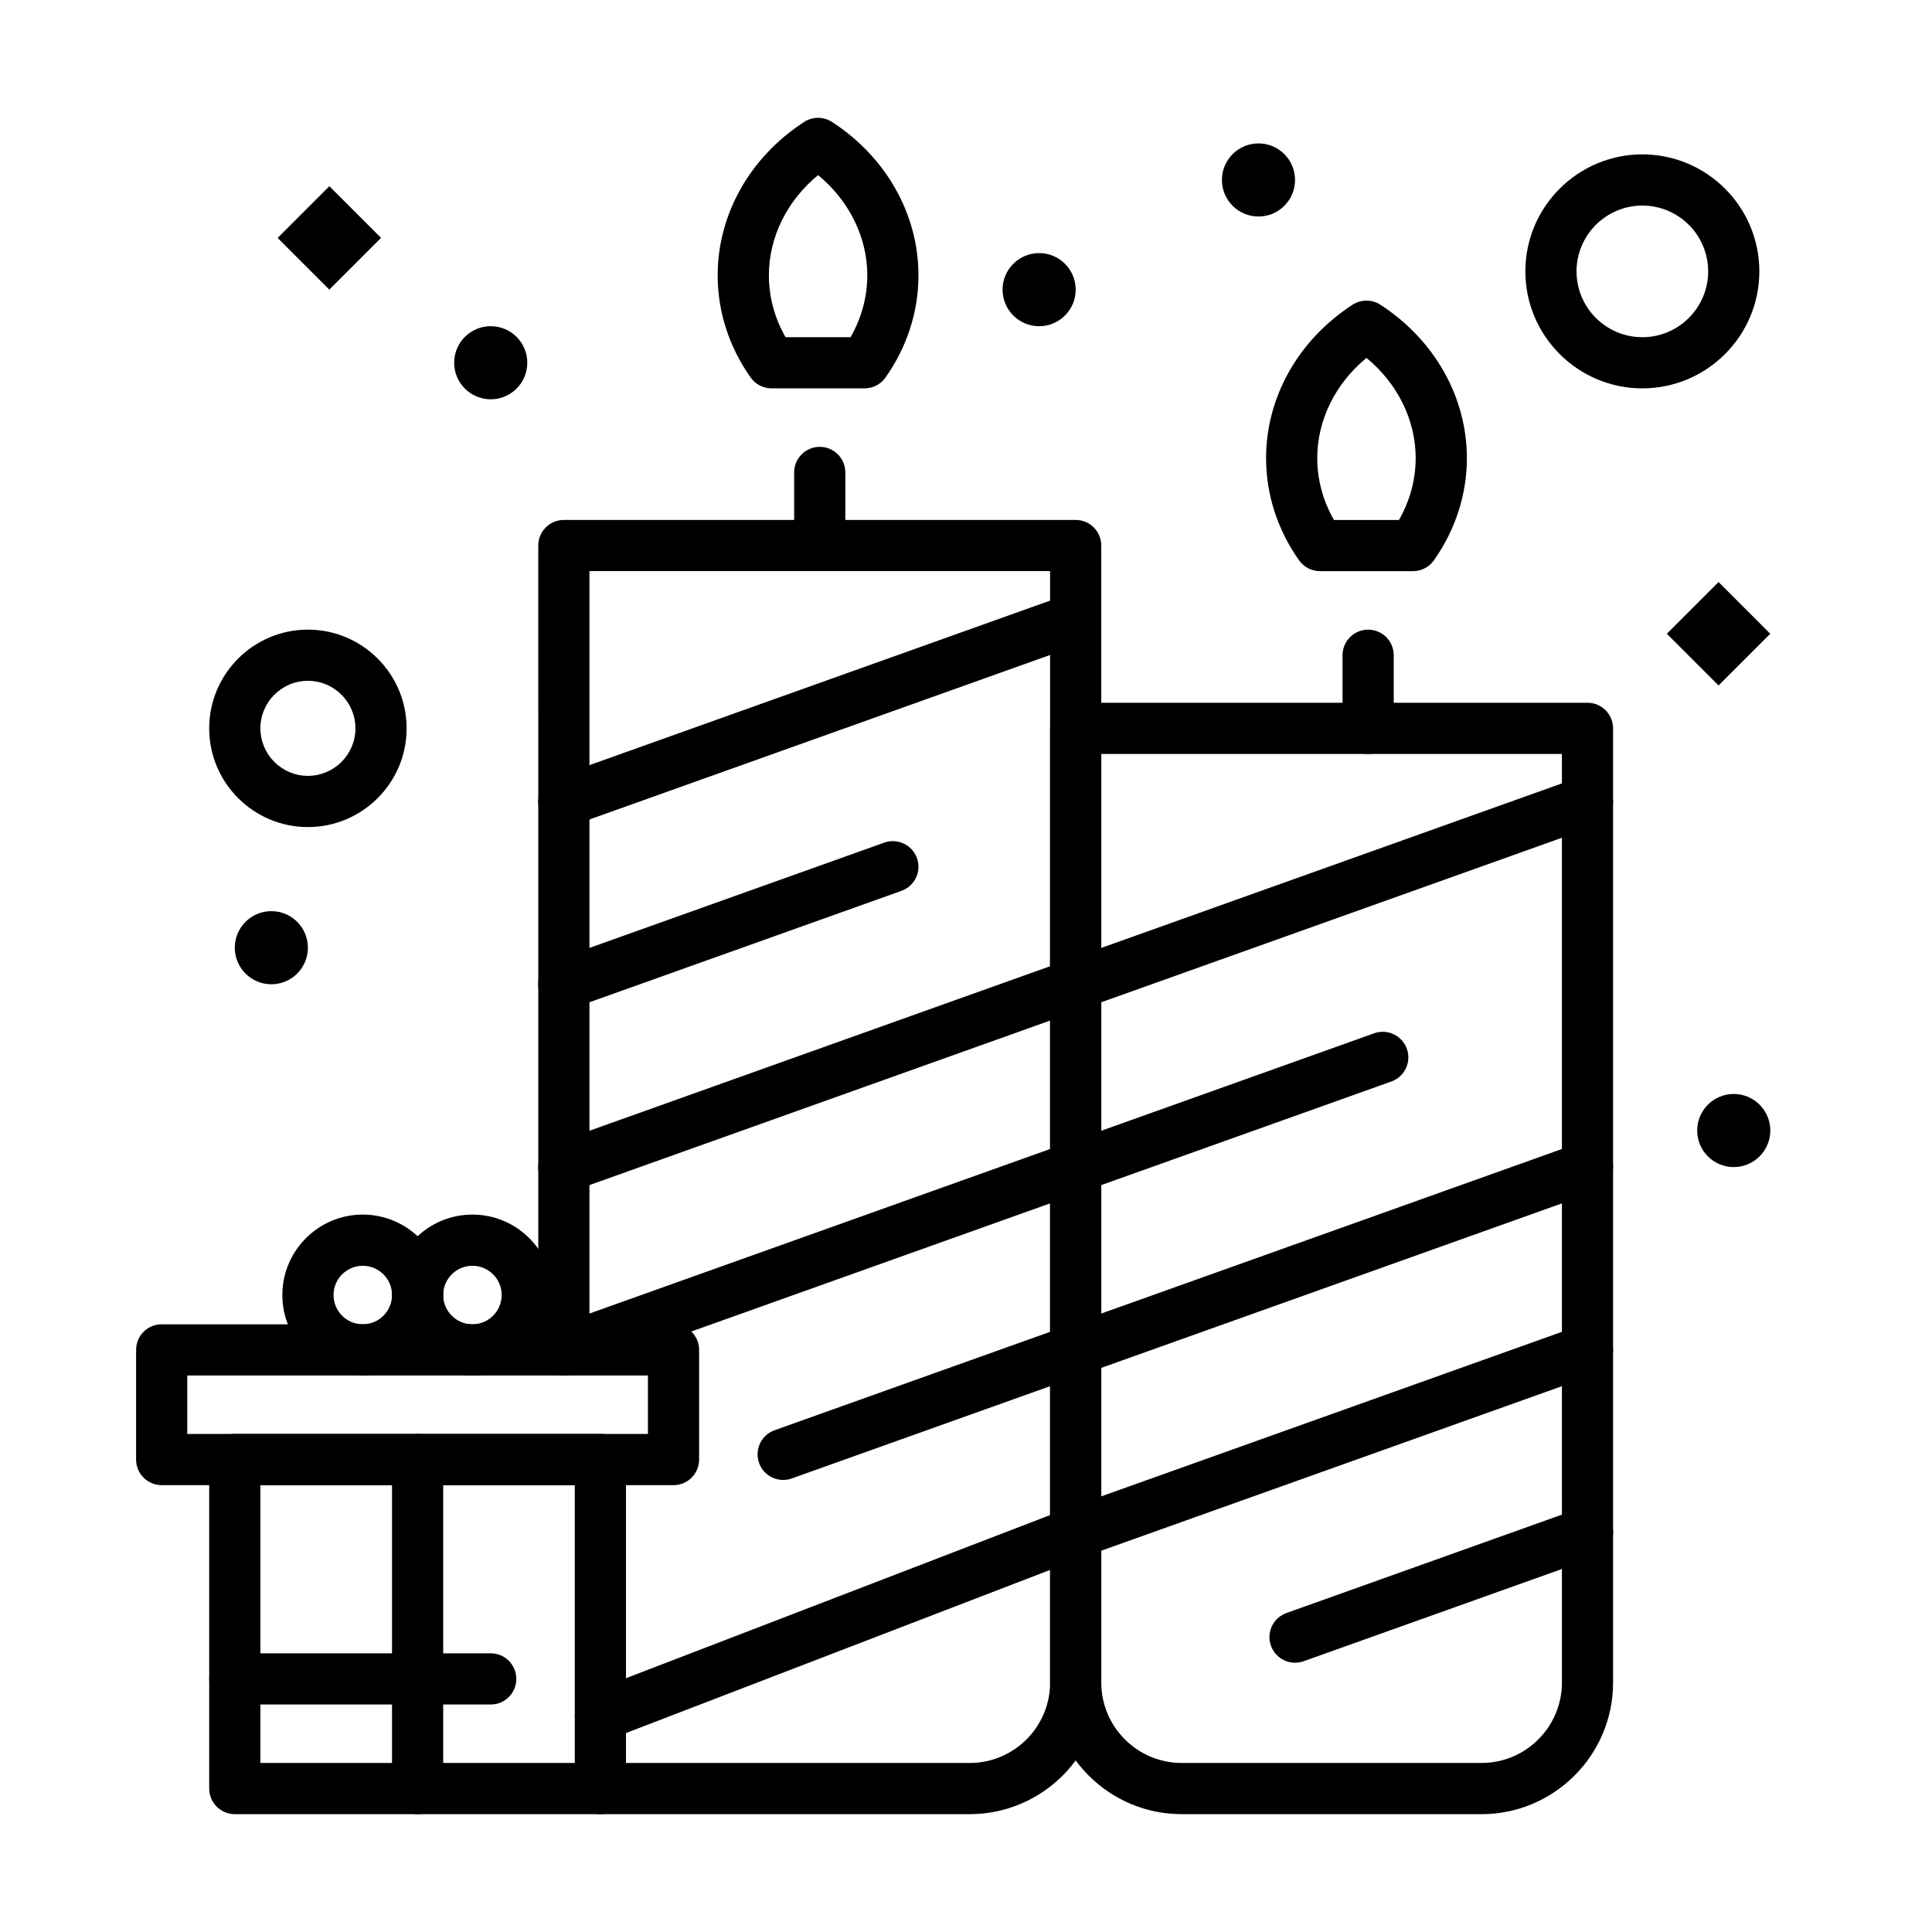 <?xml version="1.0" encoding="UTF-8"?>
<!-- The Best Svg Icon site in the world: iconSvg.co, Visit us! https://iconsvg.co -->
<svg fill="#000000" width="800px" height="800px" version="1.1" viewBox="144 144 512 512" xmlns="http://www.w3.org/2000/svg">
 <g>
  <path d="m536.61 624.77h-79.445c-19.234 0-34.879-15.645-34.879-34.879l-0.004-252.87c0-3.746 3.035-6.781 6.781-6.781h135.64c3.746 0 6.781 3.035 6.781 6.781v252.88c0.004 19.23-15.645 34.875-34.875 34.875zm-100.76-280.97v246.09c0 11.754 9.562 21.316 21.316 21.316h79.445c11.754 0 21.316-9.562 21.316-21.316l-0.004-246.09z"/>
  <path d="m429.06 411.62c-2.785 0-5.394-1.73-6.387-4.504-1.262-3.527 0.578-7.406 4.106-8.668l135.64-48.441c3.527-1.262 7.406 0.578 8.668 4.106 1.258 3.527-0.578 7.406-4.106 8.668l-135.64 48.441c-0.754 0.273-1.523 0.398-2.281 0.398z"/>
  <path d="m429.06 460.07c-2.785 0-5.394-1.73-6.387-4.504-1.262-3.527 0.578-7.406 4.106-8.668l81.383-29.066c3.527-1.262 7.406 0.578 8.668 4.106s-0.578 7.406-4.106 8.668l-81.383 29.066c-0.754 0.27-1.523 0.398-2.281 0.398z"/>
  <path d="m429.06 508.51c-2.785 0-5.394-1.73-6.387-4.504-1.262-3.527 0.578-7.406 4.106-8.668l135.64-48.441c3.527-1.262 7.406 0.578 8.668 4.106 1.262 3.527-0.578 7.406-4.106 8.668l-135.64 48.441c-0.754 0.273-1.523 0.398-2.281 0.398z"/>
  <path d="m429.06 556.96c-2.785 0-5.394-1.73-6.387-4.504-1.262-3.527 0.578-7.406 4.106-8.668l135.64-48.441c3.527-1.262 7.406 0.578 8.668 4.106 1.258 3.527-0.578 7.406-4.106 8.668l-135.64 48.441c-0.754 0.27-1.523 0.398-2.281 0.398z"/>
  <path d="m487.2 584.64c-2.785 0-5.394-1.73-6.387-4.504-1.262-3.527 0.578-7.406 4.106-8.668l77.512-27.68c3.527-1.262 7.406 0.578 8.668 4.106 1.258 3.527-0.578 7.406-4.106 8.668l-77.512 27.68c-0.754 0.273-1.523 0.398-2.281 0.398z"/>
  <path d="m293.42 411.62c-2.785 0-5.398-1.73-6.387-4.504-1.258-3.527 0.578-7.406 4.106-8.668l87.199-31.141c3.527-1.258 7.406 0.578 8.668 4.106 1.258 3.527-0.578 7.406-4.106 8.668l-87.199 31.141c-0.754 0.273-1.523 0.398-2.281 0.398z"/>
  <path d="m293.42 363.18c-2.785 0-5.398-1.73-6.387-4.504-1.258-3.527 0.578-7.406 4.106-8.668l135.64-48.441c3.527-1.258 7.406 0.578 8.668 4.106 1.262 3.527-0.578 7.406-4.106 8.668l-135.64 48.441c-0.754 0.27-1.523 0.398-2.281 0.398z"/>
  <path d="m293.42 460.07c-2.785 0-5.398-1.73-6.387-4.504-1.258-3.527 0.578-7.406 4.106-8.668l135.64-48.441c3.527-1.262 7.406 0.578 8.668 4.106 1.258 3.527-0.578 7.406-4.106 8.668l-135.64 48.441c-0.754 0.27-1.523 0.398-2.281 0.398z"/>
  <path d="m293.42 508.51c-2.785 0-5.398-1.73-6.387-4.504-1.258-3.527 0.578-7.406 4.106-8.668l135.64-48.441c3.527-1.262 7.406 0.578 8.668 4.106s-0.578 7.406-4.106 8.668l-135.64 48.441c-0.754 0.273-1.523 0.398-2.281 0.398z"/>
  <path d="m351.55 536.2c-2.785 0-5.398-1.73-6.387-4.504-1.258-3.527 0.578-7.406 4.106-8.668l77.508-27.68c3.527-1.262 7.41 0.578 8.668 4.106 1.262 3.527-0.578 7.406-4.106 8.668l-77.508 27.68c-0.754 0.27-1.523 0.398-2.281 0.398z"/>
  <path d="m303.11 605.4c-2.727 0-5.293-1.652-6.332-4.348-1.344-3.496 0.398-7.418 3.894-8.766l125.95-48.441c3.496-1.348 7.422 0.398 8.766 3.894 1.344 3.496-0.398 7.418-3.894 8.766l-125.95 48.441c-0.801 0.309-1.625 0.453-2.434 0.453z"/>
  <path d="m518.45 295.36h-24.645c-2.199 0-4.262-1.066-5.535-2.863-5.723-8.082-8.746-17.453-8.746-27.105 0-16.145 8.566-31.34 22.918-40.637 2.242-1.453 5.133-1.453 7.375 0 14.348 9.301 22.918 24.492 22.918 40.641 0 9.645-3.023 19.016-8.746 27.102-1.273 1.797-3.336 2.863-5.539 2.863zm-20.938-13.562h17.23c2.906-5.074 4.426-10.684 4.426-16.402 0-10.105-4.801-19.754-13.039-26.551-8.238 6.801-13.043 16.449-13.043 26.551 0 5.727 1.52 11.336 4.426 16.402z"/>
  <path d="m373.12 246.92h-24.648c-2.199 0-4.262-1.066-5.535-2.863-5.723-8.082-8.746-17.453-8.746-27.105 0-16.145 8.566-31.336 22.918-40.637 2.242-1.453 5.133-1.453 7.375 0 14.352 9.301 22.918 24.492 22.918 40.637 0 9.645-3.023 19.016-8.742 27.102-1.273 1.797-3.336 2.867-5.539 2.867zm-20.941-13.562h17.234c2.902-5.074 4.426-10.684 4.426-16.406 0-10.102-4.805-19.754-13.039-26.551-8.238 6.801-13.039 16.449-13.039 26.551-0.004 5.727 1.516 11.336 4.418 16.406z"/>
  <path d="m506.57 343.8c-3.746 0-6.781-3.035-6.781-6.781v-19.379c0-3.746 3.035-6.781 6.781-6.781 3.746 0 6.781 3.035 6.781 6.781v19.379c0 3.746-3.035 6.781-6.781 6.781z"/>
  <path d="m361.24 295.36c-3.746 0-6.781-3.035-6.781-6.781v-19.379c0-3.746 3.035-6.781 6.781-6.781 3.746 0 6.781 3.035 6.781 6.781v19.379c0.004 3.746-3.035 6.781-6.781 6.781z"/>
  <path d="m400.97 624.77h-97.855c-3.746 0-6.781-3.035-6.781-6.781 0-3.746 3.035-6.781 6.781-6.781h97.855c11.754 0 21.316-9.562 21.316-21.316l-0.004-294.54h-122.07v206.37c0 3.746-3.035 6.781-6.781 6.781-3.746 0-6.781-3.035-6.781-6.781l-0.004-213.15c0-3.746 3.035-6.781 6.781-6.781h135.64c3.746 0 6.781 3.035 6.781 6.781v301.32c0.004 19.234-15.645 34.879-34.875 34.879z"/>
  <path d="m322.49 537.58h-135.64c-3.746 0-6.781-3.035-6.781-6.781v-29.066c0-3.746 3.035-6.781 6.781-6.781h135.64c3.746 0 6.781 3.035 6.781 6.781v29.066c0 3.742-3.035 6.781-6.781 6.781zm-128.86-13.566h122.08v-15.5h-122.08z"/>
  <path d="m303.11 624.77h-96.887c-3.746 0-6.781-3.035-6.781-6.781v-87.199c0-3.746 3.035-6.781 6.781-6.781h96.887c3.746 0 6.781 3.035 6.781 6.781v87.199c0 3.746-3.035 6.781-6.781 6.781zm-90.105-13.562h83.324v-73.633h-83.324z"/>
  <path d="m254.67 624.77c-3.746 0-6.781-3.035-6.781-6.781v-87.199c0-3.746 3.035-6.781 6.781-6.781 3.746 0 6.781 3.035 6.781 6.781v87.199c0 3.746-3.035 6.781-6.781 6.781z"/>
  <path d="m240.14 508.51c-11.754 0-21.316-9.562-21.316-21.316 0-11.754 9.562-21.316 21.316-21.316 11.754 0 21.316 9.562 21.316 21.316-0.004 11.754-9.562 21.316-21.316 21.316zm0-29.066c-4.273 0-7.75 3.477-7.75 7.75 0 4.273 3.477 7.75 7.75 7.75 4.273 0 7.75-3.477 7.75-7.75 0-4.273-3.477-7.75-7.75-7.75z"/>
  <path d="m269.2 508.51c-11.754 0-21.316-9.562-21.316-21.316 0-11.754 9.562-21.316 21.316-21.316s21.316 9.562 21.316 21.316c-0.004 11.754-9.562 21.316-21.316 21.316zm0-29.066c-4.273 0-7.75 3.477-7.75 7.75 0 4.273 3.477 7.75 7.75 7.75s7.75-3.477 7.75-7.75c0-4.273-3.477-7.75-7.75-7.75z"/>
  <path d="m225.6 363.18c-14.426 0-26.16-11.734-26.16-26.16 0-14.426 11.734-26.16 26.16-26.16 14.426 0 26.16 11.734 26.16 26.16 0 14.422-11.734 26.16-26.16 26.16zm0-38.758c-6.945 0-12.594 5.652-12.594 12.594 0 6.945 5.652 12.594 12.594 12.594 6.945 0 12.594-5.652 12.594-12.594 0.004-6.941-5.648-12.594-12.594-12.594z"/>
  <path d="m579.24 246.92c-17.094 0-31.004-13.906-31.004-31.004 0-17.094 13.906-31.004 31.004-31.004 17.094 0 31.004 13.906 31.004 31.004 0 17.098-13.906 31.004-31.004 31.004zm0-48.441c-9.617 0-17.441 7.824-17.441 17.441 0 9.617 7.824 17.441 17.441 17.441 9.617 0 17.441-7.824 17.441-17.441 0-9.621-7.824-17.441-17.441-17.441z"/>
  <path d="m244.98 207.05-13.703 13.703-13.703-13.703 13.703-13.703z"/>
  <path d="m613.14 311.95-13.703 13.703-13.703-13.703 13.703-13.703z"/>
  <path d="m419.38 230.45c-5.348 0-9.688-4.336-9.688-9.688 0-5.352 4.34-9.688 9.688-9.688s9.688 4.336 9.688 9.688c0 5.352-4.336 9.688-9.688 9.688z"/>
  <path d="m274.05 249.82c-5.352 0-9.688-4.336-9.688-9.688 0-5.352 4.336-9.688 9.688-9.688s9.688 4.336 9.688 9.688c0 5.352-4.336 9.688-9.688 9.688z"/>
  <path d="m215.91 404.84c-5.352 0-9.688-4.34-9.688-9.688 0-5.352 4.336-9.688 9.688-9.688 5.352 0 9.688 4.336 9.688 9.688 0 5.348-4.336 9.688-9.688 9.688z"/>
  <path d="m603.46 453.29c-5.352 0-9.688-4.34-9.688-9.688s4.34-9.688 9.688-9.688c5.352 0 9.688 4.34 9.688 9.688s-4.34 9.688-9.688 9.688z"/>
  <path d="m477.51 201.38c-5.352 0-9.688-4.336-9.688-9.688 0-5.352 4.34-9.688 9.688-9.688 5.352 0 9.688 4.336 9.688 9.688 0 5.348-4.336 9.688-9.688 9.688z"/>
  <path d="m274.05 595.71h-67.82c-3.746 0-6.781-3.035-6.781-6.781 0-3.746 3.035-6.781 6.781-6.781h67.82c3.746 0 6.781 3.035 6.781 6.781 0 3.742-3.035 6.781-6.781 6.781z"/>
 </g>
</svg>